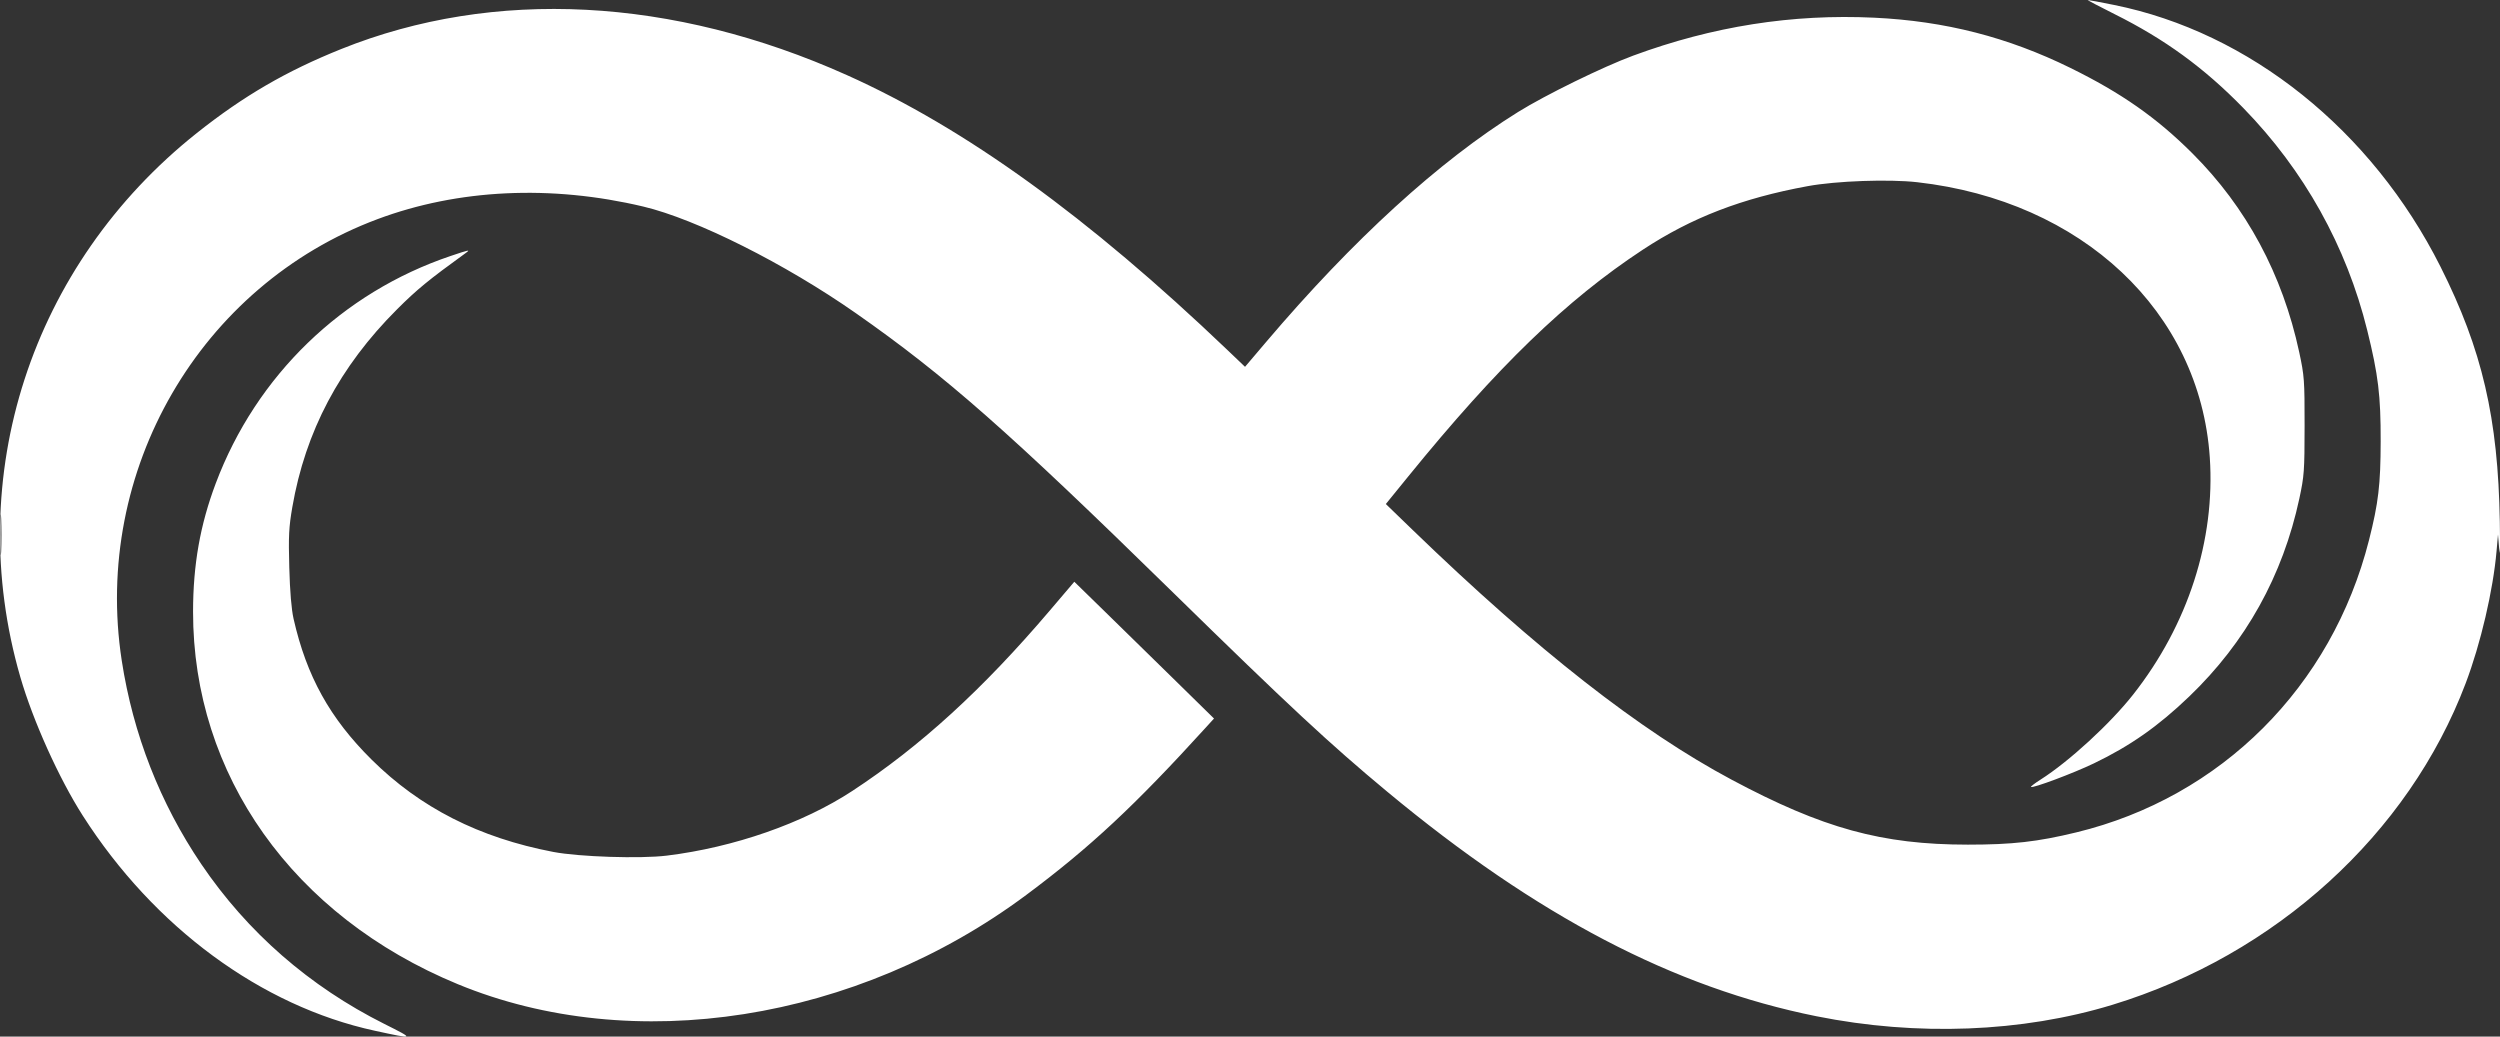 <svg width="779" height="323" viewBox="0 0 779 323" fill="none" xmlns="http://www.w3.org/2000/svg">
<rect x="0" y="0" width="779" height="323" fill="#333333" stroke="none"/>
<path fill-rule="evenodd" clip-rule="evenodd" d="M658.865 4.383C674.565 12.212 686.774 21.11 698.987 33.625C717.948 53.056 731.165 76.752 737.628 102.908C741.076 116.857 741.847 123.228 741.817 137.521C741.789 151.039 741.118 156.722 738.178 168.317C726.599 213.979 692.116 248.412 646.996 259.365C634.876 262.307 627.038 263.193 613.193 263.19C586.35 263.181 568.065 258.153 539.544 242.934C511.055 227.732 478.905 202.56 440.222 165.17L431.827 157.055L438.781 148.497C466.639 114.214 488.09 93.475 511.893 77.812C527.11 67.798 542.758 61.767 563.303 57.998C572.195 56.367 588.558 55.781 597.396 56.777C648.768 62.57 685.484 97.095 688.57 142.513C690.319 168.265 681.785 194.69 664.705 216.406C657.569 225.48 644.712 237.291 635.832 242.93C634.063 244.054 632.723 245.079 632.853 245.208C633.351 245.702 646.036 240.954 652.436 237.878C663.749 232.441 672.497 226.305 682.164 217.027C699.79 200.11 711.311 179.403 716.473 155.366C717.985 148.323 718.099 146.746 718.11 132.685C718.121 118.427 718.026 117.128 716.431 109.714C711.221 85.492 699.997 64.606 683.152 47.791C672.024 36.683 661.005 28.964 645.135 21.161C625.616 11.564 606.086 6.564 584.021 5.513C558.457 4.296 533.681 8.196 508.886 17.341C499.53 20.793 481.57 29.585 473.05 34.886C448.366 50.242 421.614 74.659 394.518 106.567L387.951 114.301L382.386 108.985C339.022 67.563 300.78 39.943 263.88 23.397C209.618 -0.934 153.919 -3.814 106.385 15.254C89.216 22.142 75.871 29.9 61.349 41.439C9.636 82.528 -11.761 148.461 6.333 210.966C10.274 224.58 18.38 242.566 25.812 254.187C48.055 288.963 81.363 313.488 116.8 321.18C129.324 323.898 129.368 323.866 119.767 319.056C96.439 307.37 77.086 290.478 62.725 269.266C49.875 250.286 41.465 228.766 37.934 205.828C28.829 146.685 62.277 88.963 117.641 68.282C142.746 58.903 171.695 57.533 200.446 64.363C216.966 68.286 244.684 82.191 266.702 97.599C294.614 117.133 314.215 134.393 365.428 184.538C401.474 219.832 414.427 231.879 432.261 246.691C478.928 285.451 521.523 307.732 566.041 316.669C597.356 322.956 630.065 321.69 658.211 313.103C709.071 297.585 750.501 259.895 768.282 212.969C772.982 200.565 776.856 183.984 777.929 171.675L778.377 166.536L778.771 171.372C778.988 174.032 779.064 170.087 778.941 162.607C778.411 130.268 773.453 108.937 760.466 83.117C739.061 40.558 700.979 10.041 658.649 1.525C654.478 0.687 650.843 0 650.571 0C650.299 0 654.031 1.972 658.865 4.383ZM140.457 79.748C106.584 91.169 79.856 117.042 67.221 150.637C62.367 163.546 60.174 175.932 60.157 190.544C60.097 241.486 91.314 285.454 142.586 306.644C197.22 329.223 266.916 318.279 319.86 278.809C339.656 264.052 353.574 251.069 375.78 226.647L378.286 223.892L365.692 211.534C358.764 204.737 348.97 195.148 343.926 190.224L334.755 181.272L327.138 190.225C306.242 214.783 286.802 232.542 265.564 246.471C250.2 256.549 228.687 264.047 207.777 266.612C199.531 267.624 180.447 267.002 172.398 265.46C149.296 261.032 130.926 251.695 115.777 236.678C102.792 223.808 95.522 210.687 91.477 192.82C90.808 189.864 90.345 184.319 90.14 176.812C89.873 167.008 90.01 164.265 91.078 158.073C95.158 134.409 105.812 114.275 123.725 96.38C129.902 90.209 133.557 87.212 145.02 78.913C146.7 77.697 146.345 77.762 140.457 79.748ZM0.162 166.536C0.161 172.188 0.253 174.582 0.365 171.855C0.478 169.129 0.478 164.504 0.366 161.579C0.255 158.654 0.163 160.884 0.162 166.536Z" fill="white"/>
</svg>
